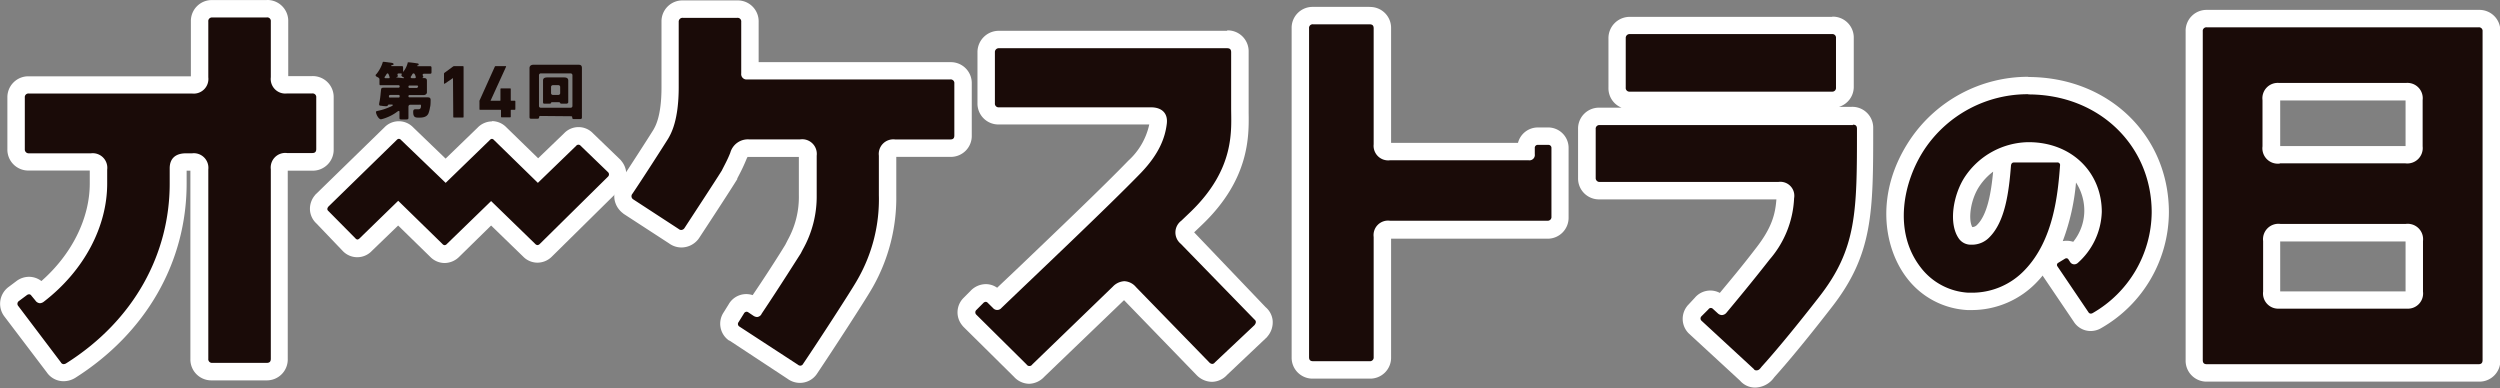 <svg preserveAspectRatio="none" xmlns="http://www.w3.org/2000/svg" viewBox="0 0 358.73 55.69"><rect x="0" y="0" width="358.73" height="55.69" fill="#808080" stroke="none"/><defs><style>.cls-1{fill:#1a0b08;}.cls-2{fill:#fff;}</style></defs><title>アセット 6</title><g id="レイヤー_2" data-name="レイヤー 2"><g id="レイヤー_1-2" data-name="レイヤー 1"><path class="cls-1" d="M9.13,53.49a1.66,1.66,0,0,1-1.41-.77l-6.09-8a1.74,1.74,0,0,1,.3-2.46l1.17-.87A1.82,1.82,0,0,1,4.17,41a1.64,1.64,0,0,1,1.32.68l.34.4c5.21-4.13,8.3-10,8.3-15.71v-2c0-.83-.25-1.08-1.08-1.08H4.14a1.79,1.79,0,0,1-1.83-1.83V14a1.77,1.77,0,0,1,1.83-1.83H27.56c.82,0,1.08-.25,1.08-1.08v-8a1.77,1.77,0,0,1,1.83-1.83h7.8a1.77,1.77,0,0,1,1.84,1.83v8c0,.83.25,1.08,1.08,1.08H44.8A1.77,1.77,0,0,1,46.63,14v7.39a1.74,1.74,0,0,1-1.83,1.83H41.19c-.83,0-1.08.25-1.08,1.08V51.48a1.74,1.74,0,0,1-1.84,1.84h-7.8a1.77,1.77,0,0,1-1.83-1.84V24.32c0-.83-.26-1.08-1.08-1.08h-.88c-1,0-1.08.37-1.08.9v2.21C25.6,37.2,20,47,10.17,53.18A2,2,0,0,1,9.13,53.49Z"/><path class="cls-2" d="M38.27,2.5a.52.52,0,0,1,.59.58v8a2.09,2.09,0,0,0,2.33,2.33H44.8a.52.52,0,0,1,.58.58v7.39c0,.41-.18.58-.58.58H41.19a2.09,2.09,0,0,0-2.33,2.33V51.48c0,.41-.18.59-.59.59h-7.8a.53.53,0,0,1-.58-.59V24.32A2.09,2.09,0,0,0,27.56,22h-.88c-1.51,0-2.33.76-2.33,2.15v2.21c0,9.95-5,19.55-14.85,25.77a.7.7,0,0,1-.37.12A.45.45,0,0,1,8.74,52L2.63,43.92a.48.48,0,0,1,.05-.7l1.17-.87a.56.56,0,0,1,.32-.12.37.37,0,0,1,.32.18l.58.7a.86.86,0,0,0,.66.4,1,1,0,0,0,.57-.23c5.82-4.48,9.08-10.82,9.08-16.93v-2A2.09,2.09,0,0,0,13.05,22H4.14a.55.55,0,0,1-.58-.58V14a.52.52,0,0,1,.58-.58H27.56a2.1,2.1,0,0,0,2.33-2.33v-8a.52.52,0,0,1,.58-.58h7.8m0-2.5h-7.8a3,3,0,0,0-3.08,3.08v7.86H4.14A3,3,0,0,0,1.06,14v7.39a3,3,0,0,0,3.08,3.08h8.74v1.86c0,5-2.57,10.16-6.94,14a2.9,2.9,0,0,0-1.77-.61,3,3,0,0,0-1.82.62l-1.16.87a3,3,0,0,0-.56,4.2l6.07,8a2.92,2.92,0,0,0,2.43,1.29,3.2,3.2,0,0,0,1.65-.47l0,0h0c10.17-6.44,16-16.6,16-27.89V24.49h.54v27a3,3,0,0,0,3.08,3.09h7.8a3,3,0,0,0,3.09-3.09v-27H44.8a3,3,0,0,0,3.08-3.08V14a3,3,0,0,0-3.08-3.08H41.36V3.08A3,3,0,0,0,38.27,0Z"/><path class="cls-1" d="M63.8,36.46a1.73,1.73,0,0,1-1.21-.54l-5.45-5.33L52.47,35.1a1.7,1.7,0,0,1-1.2.52,1.68,1.68,0,0,1-1.21-.54L46.23,31.2a1.57,1.57,0,0,1-.55-1,1.74,1.74,0,0,1,.42-1.31l0-.06L56,19.2a1.62,1.62,0,0,1,2.41,0l5.49,5.29,5.47-5.3a1.62,1.62,0,0,1,2.41,0l5.41,5.29L81.81,20a1.62,1.62,0,0,1,2.4,0l4,3.81.06.06a1.7,1.7,0,0,1-.1,2.32l-9.79,9.64a1.62,1.62,0,0,1-2.41,0l-5.45-5.28L65,35.93A1.69,1.69,0,0,1,63.8,36.46Z"/><path class="cls-2" d="M70.56,19.92a.48.48,0,0,1,.33.18l6.29,6.14,5.49-5.31a.41.41,0,0,1,.66,0l3.91,3.77a.44.44,0,0,1,0,.65L77.46,35a.53.53,0,0,1-.33.17A.5.5,0,0,1,76.8,35l-6.33-6.15L64.13,35a.48.48,0,0,1-.33.18.46.46,0,0,1-.32-.18l-6.34-6.19L51.6,34.2a.5.5,0,0,1-.33.17A.48.48,0,0,1,51,34.2l-3.87-3.91c-.23-.19-.19-.42,0-.65l9.78-9.54a.48.48,0,0,1,.33-.18.46.46,0,0,1,.32.18l6.39,6.14,6.33-6.14a.5.5,0,0,1,.33-.18m0-2.5a2.91,2.91,0,0,0-2.09.91l-4.58,4.43-4.64-4.47a2.86,2.86,0,0,0-4.15,0l-9.77,9.52-.11.1-.09.12a3,3,0,0,0-.69,2.24,2.89,2.89,0,0,0,.92,1.8L49.17,36a2.87,2.87,0,0,0,4.19,0l3.77-3.64,4.6,4.49a2.89,2.89,0,0,0,2.07.89,3,3,0,0,0,2.1-.9l4.57-4.48,4.59,4.45a2.87,2.87,0,0,0,2.07.88,2.94,2.94,0,0,0,2.09-.9L89,27.14a3,3,0,0,0,.2-4l-.1-.13L89,22.9l-3.91-3.77a2.86,2.86,0,0,0-4.15,0l-3.72,3.58-4.56-4.44a2.89,2.89,0,0,0-2.07-.89Z"/><path class="cls-1" d="M114.81,53.69a1.83,1.83,0,0,1-1.08-.37l-8.34-5.44a1.69,1.69,0,0,1-.48-2.38l.74-1.19a1.67,1.67,0,0,1,1.44-.86,1.71,1.71,0,0,1,1,.34l.32.21c1.88-2.78,3.65-5.58,4.61-7.1l.75-1.17.38-.75a13.94,13.94,0,0,0,1.73-7V22.34c0-.83-.26-1.08-1.08-1.08h-7.34c-.73,0-1.12.17-1.53,1.15a18.44,18.44,0,0,1-1,2.15l-.27.54,0,0c-.91,1.47-4.06,6.27-5.25,8.08l-.16.26,0,0a1.77,1.77,0,0,1-2.51.35l-6.54-4.25,0,0a1.86,1.86,0,0,1-.71-1.17,1.77,1.77,0,0,1,.39-1.4c1.34-2,4.26-6.52,5-7.79.36-.62,1.33-2.28,1.33-6.73V3.14A1.79,1.79,0,0,1,98,1.31h7.81a1.77,1.77,0,0,1,1.83,1.83v7h28.75A1.77,1.77,0,0,1,138.19,12v7.45a1.73,1.73,0,0,1-1.83,1.83h-7.92c-.83,0-1.08.25-1.08,1.08V28a24.75,24.75,0,0,1-3.2,12.61l-.23.4c-.91,1.58-5.42,8.54-7.68,11.89A1.68,1.68,0,0,1,114.81,53.69Z"/><path class="cls-2" d="M105.78,2.56a.52.52,0,0,1,.58.58v7.39a.77.77,0,0,0,.87.87h29.13a.52.52,0,0,1,.58.58v7.45c0,.41-.17.58-.58.58h-7.92a2.09,2.09,0,0,0-2.33,2.33V28a23.1,23.1,0,0,1-3,12l-.23.4c-.88,1.52-5.36,8.44-7.64,11.81a.46.46,0,0,1-.4.26.54.54,0,0,1-.35-.14l-8.39-5.47a.43.43,0,0,1-.12-.64l.76-1.22a.47.47,0,0,1,.38-.27.45.45,0,0,1,.26.09l.7.47a1.06,1.06,0,0,0,.55.2.79.79,0,0,0,.67-.49c2.68-4,5.13-7.91,5.59-8.61l.3-.58a15.49,15.49,0,0,0,2-7.8V22.34A2.1,2.1,0,0,0,114.81,20h-7.34a2.62,2.62,0,0,0-2.68,1.92c-.41,1.05-.88,1.86-1.22,2.56-.94,1.51-4.26,6.57-5.36,8.26a.6.6,0,0,1-.46.26.55.55,0,0,1-.36-.14l-6.52-4.25a.53.53,0,0,1-.12-.81c1.46-2.16,4.37-6.69,5.13-7.91.4-.7,1.51-2.56,1.51-7.39V3.14A.55.55,0,0,1,98,2.56h7.81m0-2.5H98a3,3,0,0,0-3.08,3.08v9.37c0,4.11-.85,5.56-1.16,6.11-.75,1.21-3.61,5.65-5,7.73a3,3,0,0,0-.58,2.28,3.13,3.13,0,0,0,1.17,1.94l.09.08.1.07L96,34.92a3,3,0,0,0,1.79.59,3.09,3.09,0,0,0,2.41-1.19l.07-.1.07-.1c1.92-2.92,4.54-6.94,5.39-8.32l.06-.09,0-.1.25-.48a24.6,24.6,0,0,0,1.07-2.29,2.22,2.22,0,0,1,.16-.32h7.36V28a12.69,12.69,0,0,1-1.6,6.44l-.12.24-.23.45L112,36.23c-.85,1.35-2.34,3.68-4,6.12a2.9,2.9,0,0,0-3.45,1.33l-.71,1.14a2.93,2.93,0,0,0,.71,4l.07.05.06,0L113,54.35a3,3,0,0,0,1.79.59,2.94,2.94,0,0,0,2.5-1.4c2.27-3.37,6.78-10.33,7.7-11.92l.24-.41A26,26,0,0,0,128.61,28V22.51h7.75a3,3,0,0,0,3.08-3.08V12a3,3,0,0,0-3.08-3.08h-27.5V3.14A3,3,0,0,0,105.78.06Z"/><path class="cls-1" d="M147.71,53.77a1.82,1.82,0,0,1-1.29-.59L139.14,46l0-.08a1.7,1.7,0,0,1,.11-2.27l1.05-1A1.77,1.77,0,0,1,141.5,42a1.67,1.67,0,0,1,1.16.49l.49.49c1.06-1,2.37-2.26,3.81-3.65,5.2-5,12.31-11.74,15.87-15.44,2.7-2.8,3.22-5,3.39-6.37a1,1,0,0,0-.12-.67,1.24,1.24,0,0,0-.91-.26H143.35a1.78,1.78,0,0,1-1.84-1.83V7.5a1.8,1.8,0,0,1,1.84-1.83h32.73a1.73,1.73,0,0,1,1.83,1.83v8c0,.24,0,.49,0,.75.05,3.34.14,8.93-6.21,15.05l-1.35,1.28a1.29,1.29,0,0,0-.45.74,1.31,1.31,0,0,0,.44.81l10.49,10.83a1.71,1.71,0,0,1,.58,1.09,1.88,1.88,0,0,1-.46,1.42l-.06.07-5.66,5.36a1.72,1.72,0,0,1-1.29.61,1.87,1.87,0,0,1-1.32-.59L162.14,42.06a1.23,1.23,0,0,0-.77-.46,1.35,1.35,0,0,0-.8.44L149,53.2A1.8,1.8,0,0,1,147.71,53.77Z"/><path class="cls-2" d="M176.08,6.92c.41,0,.58.18.58.58v8c0,3.09.64,8.67-5.82,14.9l-1.34,1.28a2.1,2.1,0,0,0-.06,3.31L180,45.84c.3.23.24.53,0,.82L174.33,52a.5.5,0,0,1-.38.22.64.64,0,0,1-.43-.22L163,41.19a2.31,2.31,0,0,0-1.66-.84,2.45,2.45,0,0,0-1.66.78L148.12,52.3a.48.48,0,0,1-.81,0l-7.23-7.16a.46.46,0,0,1,0-.64l1-1a.53.53,0,0,1,.37-.19.39.39,0,0,1,.27.13l.76.75a.79.79,0,0,0,1.22,0c4.72-4.53,15.32-14.54,20-19.37,2.68-2.79,3.5-5.12,3.73-7.1.17-1.51-.76-2.32-2.27-2.32H143.35a.53.53,0,0,1-.59-.58V7.5a.55.55,0,0,1,.59-.58h32.73m0-2.5H143.35a3.06,3.06,0,0,0-3.09,3.08v7.28a3,3,0,0,0,3.09,3.08h21.56a9.8,9.8,0,0,1-3,5.19c-3.54,3.67-10.65,10.45-15.83,15.4l-3,2.84a2.82,2.82,0,0,0-1.63-.52,3.05,3.05,0,0,0-2.13.91l-1.05,1.06a2.92,2.92,0,0,0-.23,3.91l.11.14.12.13,7.23,7.15a3,3,0,0,0,2.16,1,3.07,3.07,0,0,0,2.18-1l11.45-11,10.38,10.72a3.14,3.14,0,0,0,2.23,1,3,3,0,0,0,2.18-1l5.57-5.27.13-.12.1-.13a3.1,3.1,0,0,0,.73-2.34,2.89,2.89,0,0,0-1-1.85L171.35,33.34l1.22-1.17c6.75-6.49,6.65-12.66,6.6-16,0-.25,0-.5,0-.73v-8a3,3,0,0,0-3.08-3.08Zm-5,29.17Z"/><path class="cls-1" d="M188.43,53.08a1.73,1.73,0,0,1-1.84-1.83V4.07a1.78,1.78,0,0,1,1.84-1.83h8.09a1.73,1.73,0,0,1,1.83,1.83V20.71c0,.83.26,1.08,1.09,1.08H219v-.5a1.67,1.67,0,0,1,1.72-1.71h1.45a1.67,1.67,0,0,1,1.72,1.71v9.83A1.78,1.78,0,0,1,222,33h-22.6c-.83,0-1.09.25-1.09,1.07V51.25a1.75,1.75,0,0,1-1.83,1.83Z"/><path class="cls-2" d="M196.52,3.49c.41,0,.59.17.59.58V20.71A2.09,2.09,0,0,0,199.44,23h19.92a.77.77,0,0,0,.87-.88v-.87a.42.42,0,0,1,.47-.46h1.45a.43.43,0,0,1,.47.46v9.83a.53.53,0,0,1-.58.59h-22.6A2.08,2.08,0,0,0,197.11,34V51.25a.53.53,0,0,1-.59.58h-8.09c-.41,0-.59-.17-.59-.58V4.07a.52.52,0,0,1,.59-.58h8.09m0-2.5h-8.09a3,3,0,0,0-3.09,3.08V51.25a3,3,0,0,0,3.09,3.08h8.09a3,3,0,0,0,3.09-3.08v-17H222a3,3,0,0,0,3.08-3.09V21.29a2.93,2.93,0,0,0-3-3H220.7a2.94,2.94,0,0,0-2.88,2.21H199.61V4.07A3,3,0,0,0,196.52,1Zm3.1,19.91Z"/><path class="cls-1" d="M252,54.44a1.55,1.55,0,0,1-1.22-.6L243.32,47a1.72,1.72,0,0,1-.16-2.3l.05-.06,1-1.07a1.66,1.66,0,0,1,2.46-.12l.36.33.31-.37c1.4-1.68,3.3-4,5.62-6.94,2.73-3.52,3.08-5.84,3.23-8.09a.82.82,0,0,0-1-1H229.55a1.79,1.79,0,0,1-1.83-1.83v-7a1.77,1.77,0,0,1,1.83-1.83h36.34a1.73,1.73,0,0,1,1.84,1.83c0,12.12,0,17.65-5.75,25-4.83,6.21-7.51,9.2-8.21,10l0,0a2.12,2.12,0,0,1-1.47.95A1.63,1.63,0,0,1,252,54.44Zm-18.05-40a1.78,1.78,0,0,1-1.84-1.84V5.47a1.79,1.79,0,0,1,1.84-1.83h29a1.77,1.77,0,0,1,1.83,1.83v7.09a1.76,1.76,0,0,1-1.83,1.84Z"/><path class="cls-2" d="M262.87,4.89a.52.52,0,0,1,.58.58v7.09a.53.53,0,0,1-.58.59h-29a.53.53,0,0,1-.59-.59V5.47a.55.55,0,0,1,.59-.58h29m3,13c.41,0,.59.17.59.58,0,11.92,0,17.22-5.48,24.2-4.08,5.24-6.87,8.49-8.15,9.89-.24.29-.41.58-.76.58a.25.25,0,0,1-.12,0,.35.35,0,0,1-.29-.19l-7.51-6.93a.44.44,0,0,1,0-.64l1-1a.42.42,0,0,1,.34-.19.43.43,0,0,1,.3.13l.7.64a.88.88,0,0,0,.59.25.9.9,0,0,0,.63-.31c1.4-1.69,3.55-4.25,6.23-7.68a14.38,14.38,0,0,0,3.5-8.78,2,2,0,0,0-2.27-2.33H229.55a.55.55,0,0,1-.58-.58v-7a.52.52,0,0,1,.58-.58h36.34m-3-15.53h-29a3.05,3.05,0,0,0-3.09,3.08v7.09a3,3,0,0,0,1.88,2.86h-3.16a3,3,0,0,0-3.08,3.08v7a3,3,0,0,0,3.08,3.08h25.38c-.16,2-.57,4-3,7.08-2,2.62-3.79,4.73-5.12,6.34a2.9,2.9,0,0,0-3.58.69l-.93,1-.1.1-.09.12a2.94,2.94,0,0,0,.23,3.89l0,0,0,0,7.38,6.8a2.82,2.82,0,0,0,2.61.94,3.38,3.38,0,0,0,2.28-1.42l0,0c.8-.89,3.5-3.92,8.21-10,6-7.66,6-13.7,6-25.74a3,3,0,0,0-3.09-3.08h-1.81A3,3,0,0,0,266,12.56V5.47a3,3,0,0,0-3.08-3.08Z"/><path class="cls-1" d="M300,46.25a1.63,1.63,0,0,1-1.4-.81l-4.47-6.6,0-.08a1.59,1.59,0,0,1,.45-2l1.1-.71.06,0a1.77,1.77,0,0,1,.77-.18,1.57,1.57,0,0,1,1.21.57,8.76,8.76,0,0,0,2.61-6,8.47,8.47,0,0,0-3.5-7,1.55,1.55,0,0,1,0,.48c-.29,3.85-.83,11-5.41,15.75A11.65,11.65,0,0,1,283,43.27l-.64,0a10.46,10.46,0,0,1-7.73-4.09c-4.36-5.65-2.79-13.52.51-18.45a19.19,19.19,0,0,1,15.89-8.41c10.8,0,18.95,7.82,18.95,18.18A18,18,0,0,1,300.89,46,1.71,1.71,0,0,1,300,46.25Zm-9-24.64A9.93,9.93,0,0,0,283,26c-1.44,2.14-2.15,5.87-.92,7.5.12.17.26.3.79.34h.17a2.25,2.25,0,0,0,1.55-.72c1.89-1.92,2.42-5.7,2.72-9.49A1.68,1.68,0,0,1,289.05,22h5A10.93,10.93,0,0,0,291.05,21.61Z"/><path class="cls-2" d="M291.06,13.55c10.13,0,17.69,7.33,17.69,16.93a16.83,16.83,0,0,1-8.48,14.45A.55.55,0,0,1,300,45a.39.39,0,0,1-.33-.21l-4.45-6.58a.34.34,0,0,1,.09-.48l1-.61a.42.42,0,0,1,.21-.06.33.33,0,0,1,.27.14l.26.4a.7.7,0,0,0,.59.33.78.78,0,0,0,.46-.16,10.2,10.2,0,0,0,3.49-7.37c0-5.63-4.28-10-10.52-10A11.16,11.16,0,0,0,282,25.29c-1.71,2.53-2.49,6.81-.88,9a2.08,2.08,0,0,0,1.71.82l.25,0A3.46,3.46,0,0,0,285.51,34c2.18-2.22,2.75-6.32,3.05-10.25.05-.31.18-.44.48-.44h6.16a.37.37,0,0,1,.4.44c-.31,4.1-.92,10.69-5.07,15A10.4,10.4,0,0,1,283,42l-.57,0a9.25,9.25,0,0,1-6.82-3.62c-4-5.15-2.53-12.35.57-17a17.81,17.81,0,0,1,14.86-7.86m0-2.5a20.43,20.43,0,0,0-16.95,9c-5.07,7.57-3.88,15.44-.46,19.88a11.69,11.69,0,0,0,8.68,4.59l.69,0a12.92,12.92,0,0,0,9.33-4.07c.28-.29.54-.59.79-.9l0,.06,4.43,6.55A2.87,2.87,0,0,0,300,47.5a3,3,0,0,0,1.52-.43,19.24,19.24,0,0,0,9.7-16.59c0-11.07-8.68-19.43-20.19-19.43ZM283,32.57c-.6-1.1-.26-3.94,1.05-5.88A8.45,8.45,0,0,1,286,24.63c-.29,3.05-.83,6.14-2.26,7.59a1,1,0,0,1-.67.36H283Zm13,2a31.47,31.47,0,0,0,1.89-8.38,7.46,7.46,0,0,1,1.19,4.18,7.15,7.15,0,0,1-1.59,4.33A3,3,0,0,0,296,34.6Z"/><path class="cls-1" d="M321.79,53.51h-5.13a1.74,1.74,0,0,1-1.83-1.84V4.5a1.77,1.77,0,0,1,1.83-1.83h39a1.77,1.77,0,0,1,1.83,1.83V51.67a1.74,1.74,0,0,1-1.83,1.84H321.79Zm5.37-20.13c-.92,0-1.22.3-1.22,1.21v7.25c0,1,.38,1.17,1.07,1.2h18.36c.63,0,1-.23,1-1.2V34.59c0-.91-.31-1.21-1.22-1.21Zm-.1-20.23c-.84,0-1.12.34-1.12,1.21V21c0,.91.3,1.22,1.22,1.22h18c.91,0,1.22-.31,1.22-1.22V14.36c0-.88-.29-1.18-1.14-1.21Z"/><path class="cls-2" d="M355.65,3.92a.52.52,0,0,1,.58.58V51.67c0,.41-.18.59-.58.59h-8.1l-.09,0v0h-30.8c-.4,0-.58-.18-.58-.59V4.5a.52.52,0,0,1,.58-.58h39M327.16,23.44h18A2.21,2.21,0,0,0,347.63,21V14.36a2.2,2.2,0,0,0-2.35-2.46H327a2.2,2.2,0,0,0-2.35,2.46V21a2.21,2.21,0,0,0,2.47,2.47M327,44.29h18.42a2.18,2.18,0,0,0,2.26-2.45V34.59a2.21,2.21,0,0,0-2.47-2.46h-18a2.21,2.21,0,0,0-2.47,2.46v7.25A2.18,2.18,0,0,0,327,44.29m28.7-42.87h-39a3,3,0,0,0-3.08,3.08V51.67a3,3,0,0,0,3.08,3.09h39a3,3,0,0,0,3.08-3.09V4.5a3,3,0,0,0-3.08-3.08Zm-28.46,13h17.94v6.54H327.19V14.4Zm0,20.23h17.94v7.16H327.19V34.63Z"/><path class="cls-1" d="M58.61,13.83a.14.14,0,0,0,.14.14h2.52c.29,0,.52,0,.52.39,0,.14,0,.82-.08,1a4.19,4.19,0,0,1-.23.91c-.24.53-.79.61-1.32.61s-.87,0-.87-.81c0-.32.1-.39.34-.39l.43,0c.29,0,.35-.25.35-.49s-.13-.16-.3-.16H58.87a.26.26,0,0,0-.26.25v.23c0,.46,0,.93,0,1.39,0,.21-.09.24-.37.24H57.7c-.28,0-.38,0-.38-.24s0-.55,0-.82c0-.07,0-.16-.11-.16a.38.38,0,0,0-.17.08,6.46,6.46,0,0,1-1.54.86,4.92,4.92,0,0,1-.83.26c-.35,0-.72-.74-.72-1.05,0-.11.1-.12.29-.17A8,8,0,0,0,56,15.32c.06,0,.38-.18.38-.24S56.24,15,56.2,15h-.39a.16.16,0,0,0-.15.11c-.06.12-.17.13-.29.13a4,4,0,0,1-.68-.07c-.1,0-.29,0-.29-.19s.1-.55.1-.62c.08-.44.11-.89.16-1.34s.07-.44.71-.44h1.84a.16.16,0,0,0,.14-.15v-.05a.15.15,0,0,0-.14-.15H55.52l-.88,0c-.17,0-.19,0-.19-.33V11.7c0-.11,0-.21,0-.32s-.07-.21-.27-.31-.28-.15-.28-.26.09-.16.12-.19A5,5,0,0,0,54.9,9c0-.08.05-.13.14-.13s.56.06.68.08c.48.06.75.08.75.25s-.09.09-.23.15-.1,0-.1.08.06.06.1.06h.57l.78,0c.2,0,.25,0,.25.24v.49s0,.11,0,.11a3.27,3.27,0,0,0,.65-1.26c0-.09,0-.13.14-.13s1,.11,1.14.14.3,0,.3.17,0,.08-.1.11-.09.06-.09.09,0,.05.06.05h1.75c.22,0,.23.08.23.32v.45c0,.23,0,.31-.23.31l-.75,0c-.14,0-.29,0-.29.15s.1.23.1.3-.09.1-.13.12a0,0,0,0,0,0,.05s.05,0,.08,0h.09c.28,0,.47.06.47.38s0,.38,0,.58v.45c0,.27,0,.49,0,.66s-.19.37-.46.37l-.91,0H58.75a.15.15,0,0,0-.14.15Zm-2.85-2.61c.07,0,.15,0,.15-.08s-.14-.61-.28-.61-.19.18-.29.31-.07.1-.09.14a.19.19,0,0,0-.07.13c0,.09.08.11.15.11Zm1.59,2.55a.15.15,0,0,0-.14-.15h-1c-.27,0-.4,0-.4.2A.15.15,0,0,0,56,14h1.21a.14.14,0,0,0,.14-.14Zm.53-2.55s.1,0,.1-.05-.09-.08-.12-.09-.27-.16-.27-.28a.2.2,0,0,1,.06-.12s0,0,0-.07-.07-.07-.38-.07c-.1,0-.24,0-.24.16a1,1,0,0,0,.07.2v0c0,.11-.22.18-.3.21a.06.06,0,0,0-.05,0s.07,0,.1,0ZM60,12.42a.15.15,0,0,0-.14-.15H58.75a.15.15,0,0,0-.14.15v.05a.16.16,0,0,0,.14.15h1.06a.15.15,0,0,0,.14-.15Zm-.52-1.2c.08,0,.18,0,.18-.12s-.14-.57-.3-.57-.19.14-.29.29a1.27,1.27,0,0,1-.13.19.18.18,0,0,0,0,.1c0,.08.08.1.15.11Z"/><path class="cls-1" d="M65,11.2h0l-1.17.8c-.07.05-.12,0-.12-.06V10.59a.17.17,0,0,1,.08-.15L65,9.55a.31.31,0,0,1,.19-.06h1.22a.1.1,0,0,1,.11.1v7.17a.1.1,0,0,1-.11.11H65.14a.1.1,0,0,1-.1-.11Z"/><path class="cls-1" d="M68.8,15.68v-1.1a.3.3,0,0,1,0-.13L71,9.57a.14.14,0,0,1,.15-.08h1.38c.08,0,.1,0,.08.1l-2.22,4.86v0h1.36a.05.05,0,0,0,.06-.06v-1.6a.1.1,0,0,1,.11-.11h1.26a.1.1,0,0,1,.11.11v1.6a.05.05,0,0,0,.06.06h.49a.1.1,0,0,1,.11.11v1.09a.1.1,0,0,1-.11.11h-.49s-.06,0-.06.07v.9a.1.1,0,0,1-.11.11H72a.1.1,0,0,1-.11-.11v-.9s0-.07-.06-.07H68.91A.1.1,0,0,1,68.8,15.68Z"/><path class="cls-1" d="M77.51,16.64a.15.15,0,0,0-.15.14v0c0,.24-.1.26-.36.26h-.6c-.33,0-.42,0-.42-.25,0-.44,0-.87,0-1.32V10.71c0-.31,0-.63,0-.94s.22-.48.57-.48h6.37c.29,0,.58,0,.58.48s0,.62,0,.94v4.81c0,.45,0,.88,0,1.32,0,.22-.09.25-.4.25h-.6c-.29,0-.39,0-.39-.27v0a.14.14,0,0,0-.14-.14Zm-.17-1.43a.25.25,0,0,0,.25.25h4.3a.25.25,0,0,0,.25-.25V10.79a.26.26,0,0,0-.25-.26h-4.3a.26.26,0,0,0-.25.26Zm1.9-.55c-.09,0-.14,0-.16.1s-.14.12-.36.12h-.53c-.16,0-.27,0-.27-.23s0-.51,0-.81V12.25c0-.28,0-.51,0-.69,0-.4.32-.45.65-.45l.74,0h.84l.75,0c.31,0,.64.05.64.45,0,.13,0,.4,0,.69v1.59c0,.32,0,.66,0,.81s-.12.23-.32.23h-.58c-.23,0-.24-.06-.27-.11a.15.15,0,0,0-.15-.1Zm-.17-1.29a.26.26,0,0,0,.25.25h.81a.25.25,0,0,0,.25-.25v-.9a.25.25,0,0,0-.25-.25h-.81a.26.26,0,0,0-.25.25Z"/></g></g></svg>